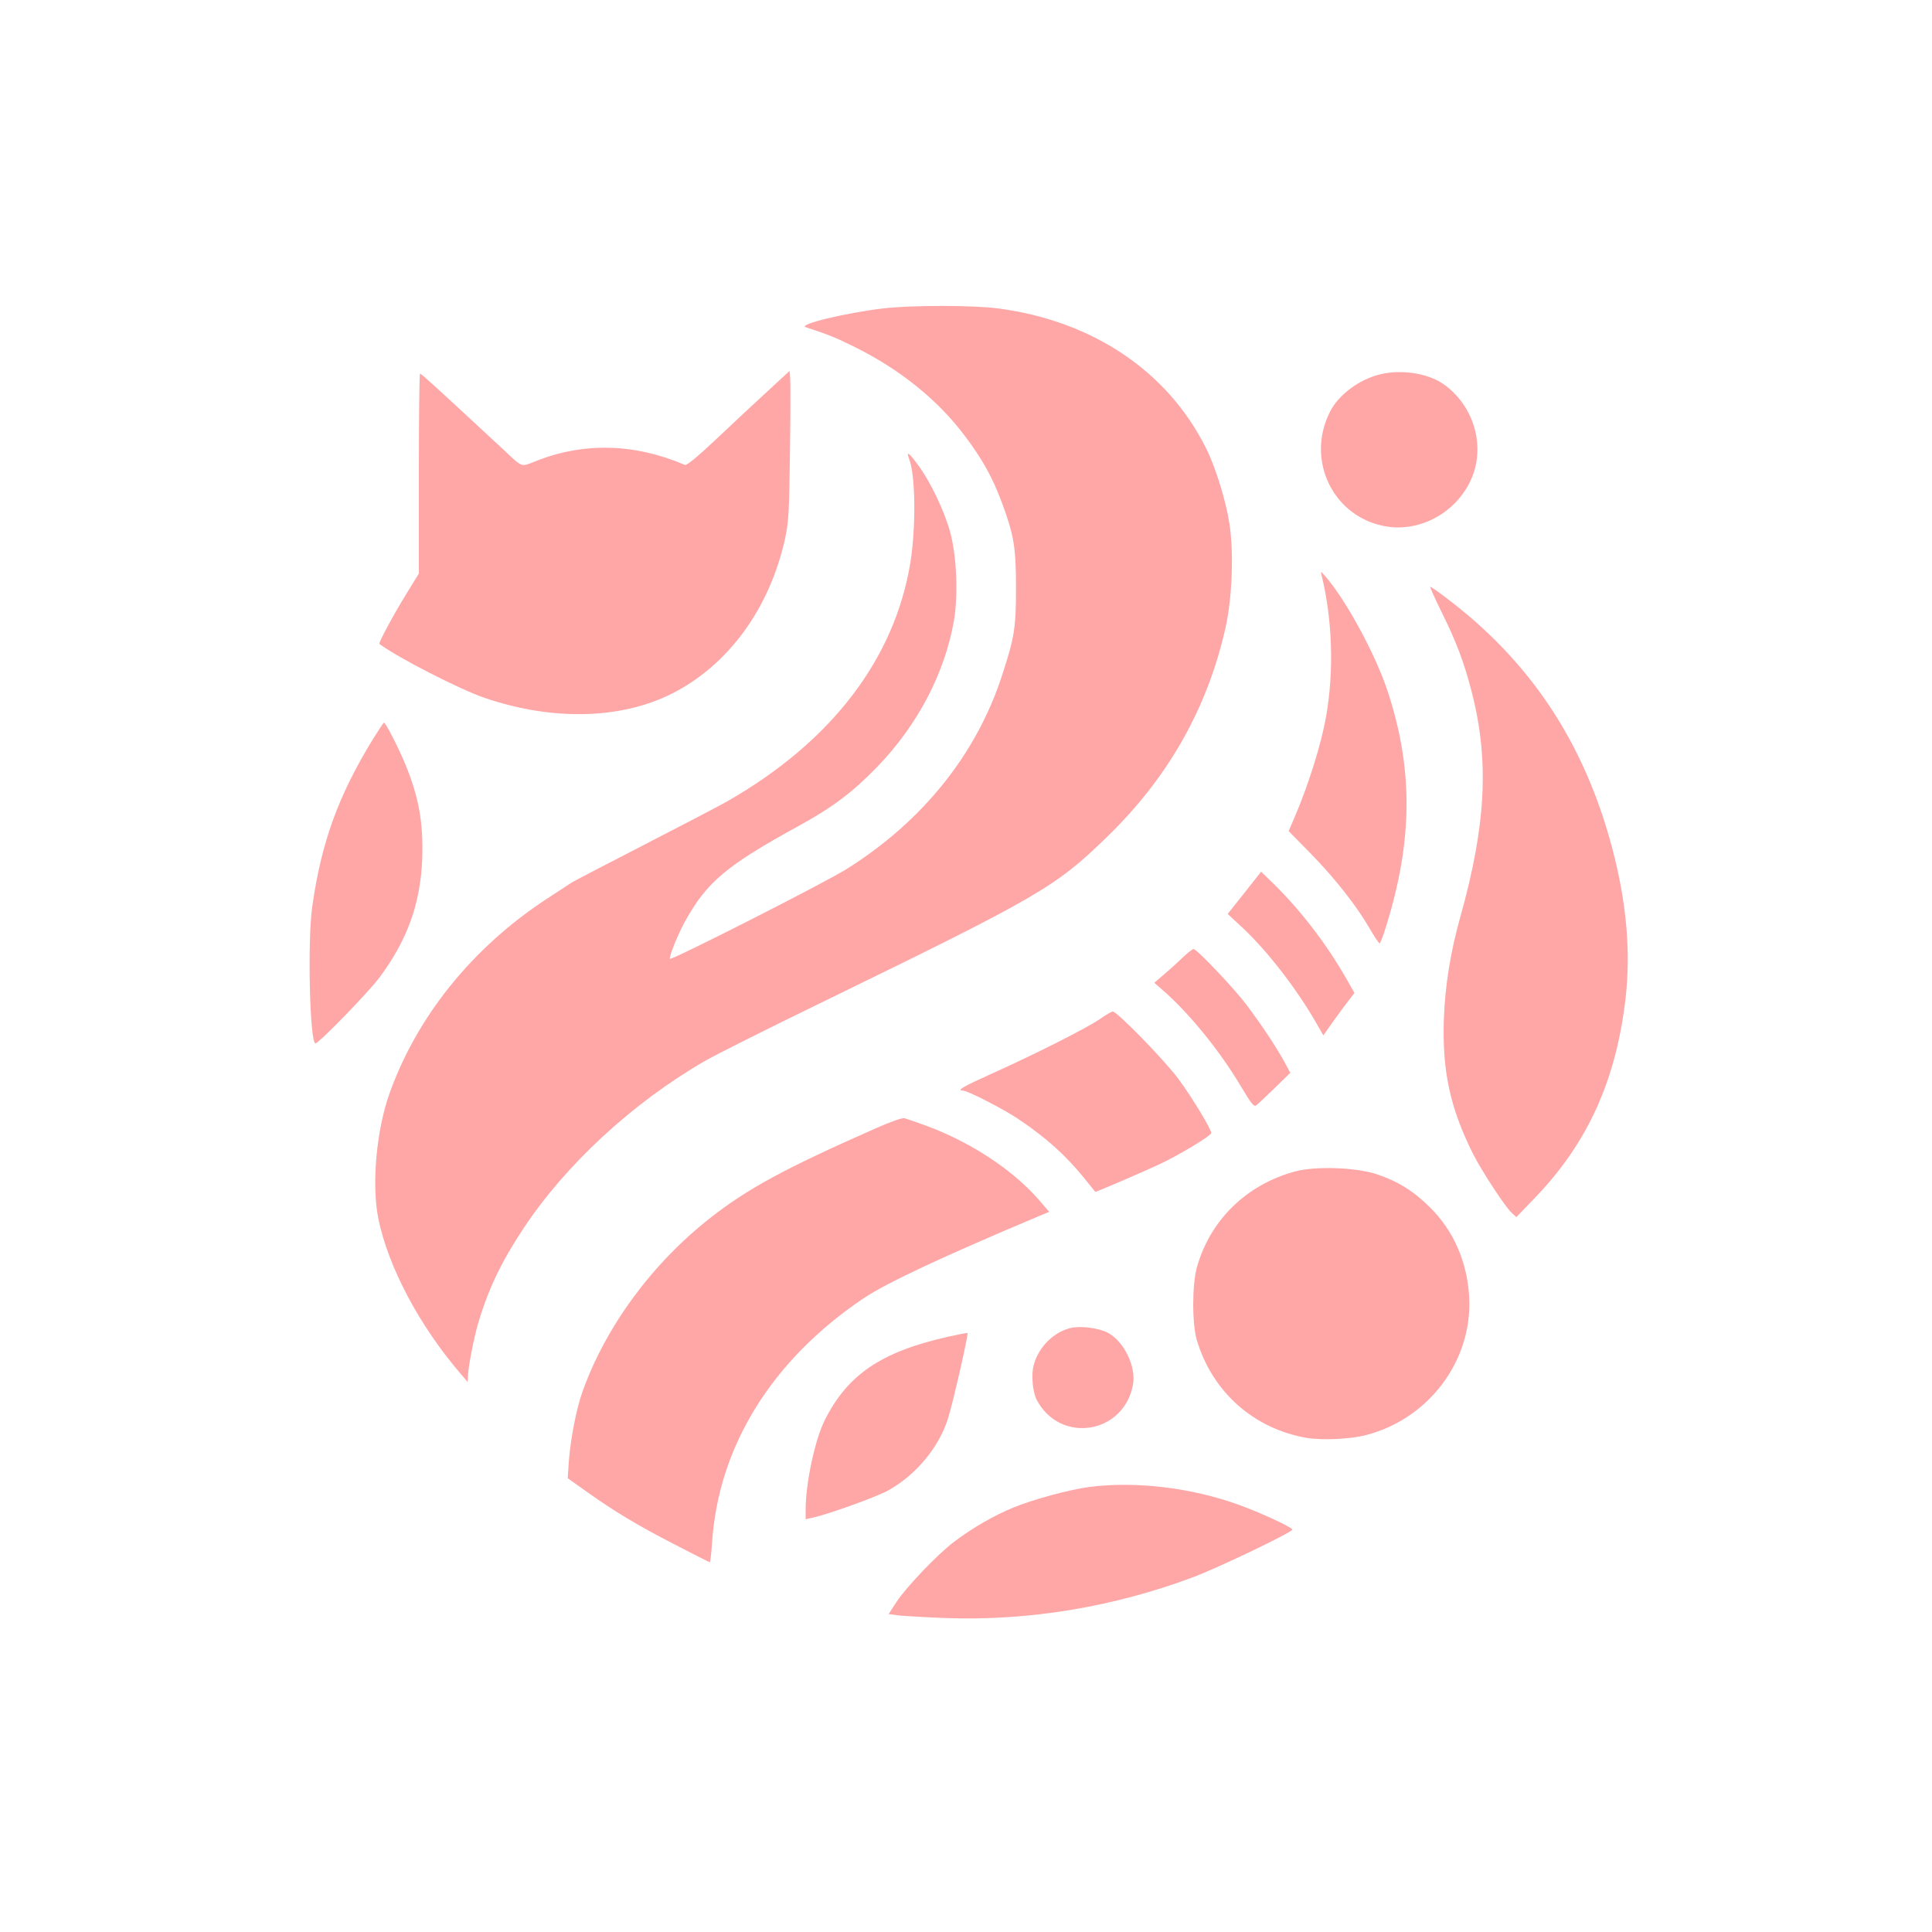 <?xml version="1.0" standalone="no"?>
<!DOCTYPE svg PUBLIC "-//W3C//DTD SVG 20010904//EN"
 "http://www.w3.org/TR/2001/REC-SVG-20010904/DTD/svg10.dtd">
<svg version="1.0" xmlns="http://www.w3.org/2000/svg"
 width="1024pt" height="1024pt" viewBox="0 0 1024 1024"
 preserveAspectRatio="xMidYMid meet">

<g transform="translate(0,1024) scale(0.1,-0.1)"
fill="#ffa6a6" stroke="none">
<path d="M4678 8605 c-200 -24 -450 -85 -408 -99 119 -39 161 -56 250 -100
247 -121 451 -285 595 -478 91 -121 145 -217 194 -349 65 -175 76 -238 76
-454 0 -214 -8 -263 -75 -468 -135 -414 -420 -770 -821 -1022 -116 -73 -939
-491 -939 -477 0 24 44 131 80 197 116 210 219 297 606 509 180 99 283 177
414 312 214 222 357 495 406 774 23 136 15 341 -20 470 -31 113 -106 270 -172
358 -48 65 -62 74 -45 28 34 -87 36 -364 6 -549 -84 -511 -419 -949 -970
-1264 -38 -22 -234 -124 -434 -227 -200 -103 -375 -194 -390 -203 -14 -9 -75
-49 -136 -89 -391 -257 -684 -620 -830 -1028 -70 -195 -96 -483 -60 -664 53
-259 220 -574 444 -832 l30 -35 1 26 c0 46 30 201 54 284 53 180 122 326 241
505 224 338 578 665 960 886 55 32 330 170 610 306 1164 567 1248 615 1521
881 326 315 535 686 630 1112 35 157 44 399 20 551 -18 119 -74 300 -124 399
-203 407 -600 674 -1100 740 -133 18 -466 18 -614 0z"/>
<path d="M4070 8168 c-63 -58 -185 -171 -270 -252 -106 -100 -160 -144 -170
-140 -270 115 -539 121 -795 18 -76 -30 -63 -34 -170 66 -345 320 -432 400
-439 400 -3 0 -6 -239 -6 -530 l0 -530 -64 -104 c-70 -113 -151 -264 -145
-269 94 -71 430 -243 558 -286 358 -122 718 -114 989 21 300 150 521 451 603
823 19 90 22 137 26 460 3 198 3 375 1 394 l-3 35 -115 -106z"/>
<path d="M7315 8256 c-111 -27 -220 -108 -265 -197 -133 -260 19 -566 302
-610 175 -27 358 71 439 237 88 178 25 404 -143 520 -82 56 -222 77 -333 50z"/>
<path d="M7005 7190 c57 -233 66 -506 24 -745 -26 -150 -94 -367 -173 -550
l-26 -60 118 -120 c128 -131 242 -276 312 -397 25 -43 48 -78 52 -78 4 0 21
44 37 98 140 453 141 829 5 1241 -66 197 -218 477 -329 606 -26 29 -26 29 -20
5z"/>
<path d="M7641 6995 c78 -156 119 -266 159 -421 94 -363 77 -705 -60 -1194
-52 -184 -80 -361 -87 -535 -10 -280 32 -477 156 -724 46 -90 167 -275 203
-309 l25 -23 100 104 c278 289 429 622 479 1057 28 247 5 508 -71 795 -149
562 -437 995 -889 1333 -38 29 -72 52 -75 52 -4 0 24 -61 60 -135z"/>
<path d="M1977 6323 c-184 -300 -274 -548 -322 -888 -26 -183 -13 -725 17
-725 18 0 285 275 340 350 149 201 217 393 226 631 6 189 -18 324 -90 499 -37
89 -104 220 -113 220 -2 0 -28 -39 -58 -87z"/>
<path d="M6596 5508 l-89 -112 71 -66 c137 -126 303 -341 408 -529 l28 -49 54
77 c30 42 67 92 83 112 l28 36 -45 79 c-104 181 -237 355 -381 497 l-69 67
-88 -112z"/>
<path d="M6260 5157 c-30 -29 -75 -69 -99 -89 l-43 -37 38 -33 c141 -121 307
-324 420 -514 58 -97 70 -112 83 -102 9 7 53 48 98 92 l82 80 -36 66 c-46 82
-119 192 -197 295 -67 89 -263 295 -280 295 -6 0 -36 -24 -66 -53z"/>
<path d="M5830 4839 c-66 -46 -341 -185 -572 -289 -153 -69 -190 -90 -155 -90
24 0 218 -99 294 -151 145 -97 248 -189 346 -309 33 -41 61 -76 62 -77 1 -3
222 92 329 141 104 47 286 156 286 171 0 20 -102 189 -173 285 -72 98 -328
361 -350 359 -6 -1 -37 -19 -67 -40z"/>
<path d="M4640 4259 c-482 -213 -676 -318 -875 -474 -309 -242 -555 -577 -678
-922 -32 -89 -63 -250 -72 -368 l-6 -90 93 -66 c154 -110 276 -183 470 -283
102 -53 187 -96 190 -96 3 0 8 46 12 102 33 512 318 971 805 1298 120 80 413
218 929 435 l53 22 -55 64 c-140 160 -359 304 -596 392 -52 19 -104 37 -115
40 -12 4 -73 -18 -155 -54z"/>
<path d="M6864 4031 c-259 -70 -452 -260 -521 -511 -25 -92 -25 -302 1 -385
83 -274 301 -467 581 -516 83 -14 236 -7 320 16 331 88 560 396 542 730 -10
185 -82 351 -207 475 -87 87 -173 140 -285 177 -111 36 -324 43 -431 14z"/>
<path d="M5673 3201 c-91 -23 -169 -102 -194 -196 -14 -50 -6 -142 15 -183
123 -237 463 -184 511 79 18 96 -49 232 -135 276 -49 25 -146 37 -197 24z"/>
<path d="M5020 3154 c-351 -80 -528 -200 -649 -442 -52 -104 -101 -333 -101
-475 l0 -49 33 7 c85 18 340 110 404 145 148 82 270 229 318 383 26 82 109
446 103 452 -2 1 -50 -8 -108 -21z"/>
<path d="M5775 2359 c-107 -14 -298 -66 -403 -109 -103 -42 -216 -107 -314
-181 -86 -64 -253 -239 -306 -319 l-42 -65 52 -7 c29 -3 141 -10 248 -14 442
-16 890 58 1315 217 135 51 525 238 525 252 0 11 -171 91 -284 131 -250 91
-545 126 -791 95z"/>
</g>
</svg>
